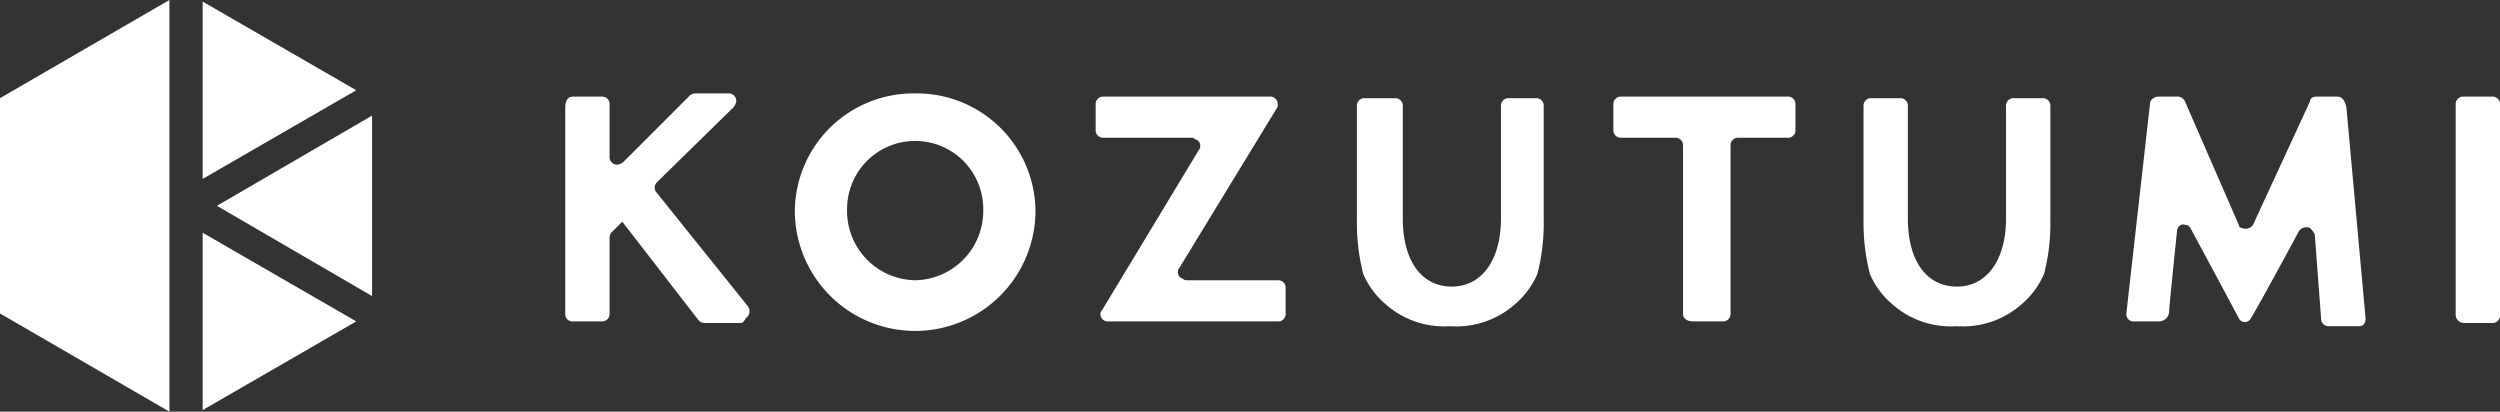 <svg xmlns="http://www.w3.org/2000/svg" width="157.902" height="26" viewBox="0 0 157.902 26">
  <rect x="0" y="0" width="157.902" height="26" fill="#333333" stroke="none"/>
  <g id="logo_white" transform="translate(0.002 -0.599)">
    <g id="logotype">
      <path id="I" d="M155.1,20.5V7.2a.472.472,0,0,1,.5-.5h1.8a.472.472,0,0,1,.5.5V20.5a.472.472,0,0,1-.5.5h-1.8a.536.536,0,0,1-.5-.5" fill="#fff"/>
      <path id="M" d="M147.6,6.7h-1.3c-.2,0-.4.1-.4.3l-3.6,7.8a.574.574,0,0,1-.7.2.215.215,0,0,1-.2-.2L138,7a.536.536,0,0,0-.4-.3h-1.3c-.2,0-.5.2-.5.4l-1.5,13.3a.458.458,0,0,0,.4.5h1.7a.645.645,0,0,0,.6-.6h0c0-.3.5-5.1.5-5.1,0-.3.3-.5.5-.4.2,0,.3.1.4.3,0,0,2.8,5.2,3,5.6a.428.428,0,0,0,.7.1c.3-.4,3.1-5.6,3.1-5.6a.574.574,0,0,1,.7-.2,1.38,1.38,0,0,1,.3.4l.4,5.3a.472.472,0,0,0,.5.5H149c.5,0,.4-.6.4-.6L148.2,7.4c-.1-.5-.3-.7-.6-.7" fill="#fff"/>
      <path id="U" d="M123.6,21.2a5.566,5.566,0,0,1-4.1-1.4,5.223,5.223,0,0,1-1.4-1.9,13.167,13.167,0,0,1-.4-3.4V7.3a.472.472,0,0,1,.5-.5H120a.472.472,0,0,1,.5.5h0v7.1c0,2.7,1.2,4.3,3.1,4.3s3.1-1.7,3.1-4.3V7.3a.472.472,0,0,1,.5-.5H129a.472.472,0,0,1,.5.5v7.2a12.673,12.673,0,0,1-.4,3.4,5.223,5.223,0,0,1-1.4,1.9,5.566,5.566,0,0,1-4.1,1.4" fill="#fff"/>
      <path id="T" d="M106.3,20.4V9.8a.472.472,0,0,0-.5-.5h-3.4a.472.472,0,0,1-.5-.5V7.2a.472.472,0,0,1,.5-.5h10.5a.472.472,0,0,1,.5.5V8.8a.472.472,0,0,1-.5.5h-3.1a.472.472,0,0,0-.5.5V20.4a.472.472,0,0,1-.5.5H107c-.5,0-.7-.2-.7-.5" fill="#fff"/>
      <path id="U-2" d="M91.6,21.2a5.566,5.566,0,0,1-4.1-1.4,5.223,5.223,0,0,1-1.4-1.9,13.167,13.167,0,0,1-.4-3.4V7.3a.472.472,0,0,1,.5-.5h1.9a.472.472,0,0,1,.5.5v7.1c0,2.7,1.2,4.3,3.1,4.3s3.1-1.7,3.1-4.3V7.3a.472.472,0,0,1,.5-.5H97a.472.472,0,0,1,.5.5v7.2a12.673,12.673,0,0,1-.4,3.4,5.223,5.223,0,0,1-1.4,1.9,5.566,5.566,0,0,1-4.1,1.4" fill="#fff"/>
      <path id="Z" d="M69.6,20.2l6.1-10.1a.43.43,0,0,0-.2-.7.367.367,0,0,0-.3-.1H69.7a.472.472,0,0,1-.5-.5V7.2a.472.472,0,0,1,.5-.5H80.2a.472.472,0,0,1,.5.5.367.367,0,0,1-.1.3l-6.1,10a.43.43,0,0,0,.2.7.367.367,0,0,0,.3.1h5.7a.472.472,0,0,1,.5.5v1.6a.472.472,0,0,1-.5.5H70a.472.472,0,0,1-.5-.5.31.31,0,0,1,.1-.2" fill="#fff"/>
      <path id="K" d="M44.5,21a.52.52,0,0,1-.4-.2l-4.8-6.2-.6.6a.52.52,0,0,0-.2.4v4.8a.472.472,0,0,1-.5.5H36.2a.458.458,0,0,1-.5-.4V7.4c0-.5.2-.7.5-.7H38a.472.472,0,0,1,.5.5h0v3.3a.472.472,0,0,0,.5.5.758.758,0,0,0,.4-.2l4.1-4.1a.52.52,0,0,1,.4-.2H46a.472.472,0,0,1,.5.5.758.758,0,0,1-.2.4l-4.8,4.7a.483.483,0,0,0,0,.7l5.7,7.1a.529.529,0,0,1-.1.8q-.15.3-.3.3Z" fill="#fff"/>
      <path id="O" d="M57.8,6.5a7.492,7.492,0,0,0-7.6,7.4,7.6,7.6,0,0,0,15.2,0A7.492,7.492,0,0,0,57.8,6.5Zm0,11.8a4.378,4.378,0,0,1-4.3-4.5,4.3,4.3,0,1,1,8.6,0A4.378,4.378,0,0,1,57.8,18.3Z" fill="#fff"/>
    </g>
    <g id="symbol" transform="translate(-0.002 -0.001)">
      <path id="pink" d="M12.8,26.5l9.7-5.6-9.7-5.6Z" fill="#fff"/>
      <path id="green" d="M13.7,13.6l9.8,5.7V7.9Z" fill="#fff"/>
      <path id="yellow" d="M12.8,11.9l9.7-5.6L12.8.7Z" fill="#fff"/>
      <path id="blue" d="M0,6.8V20.4l10.7,6.2V.6Z" fill="#fff"/>
    </g>
  </g>
</svg>
